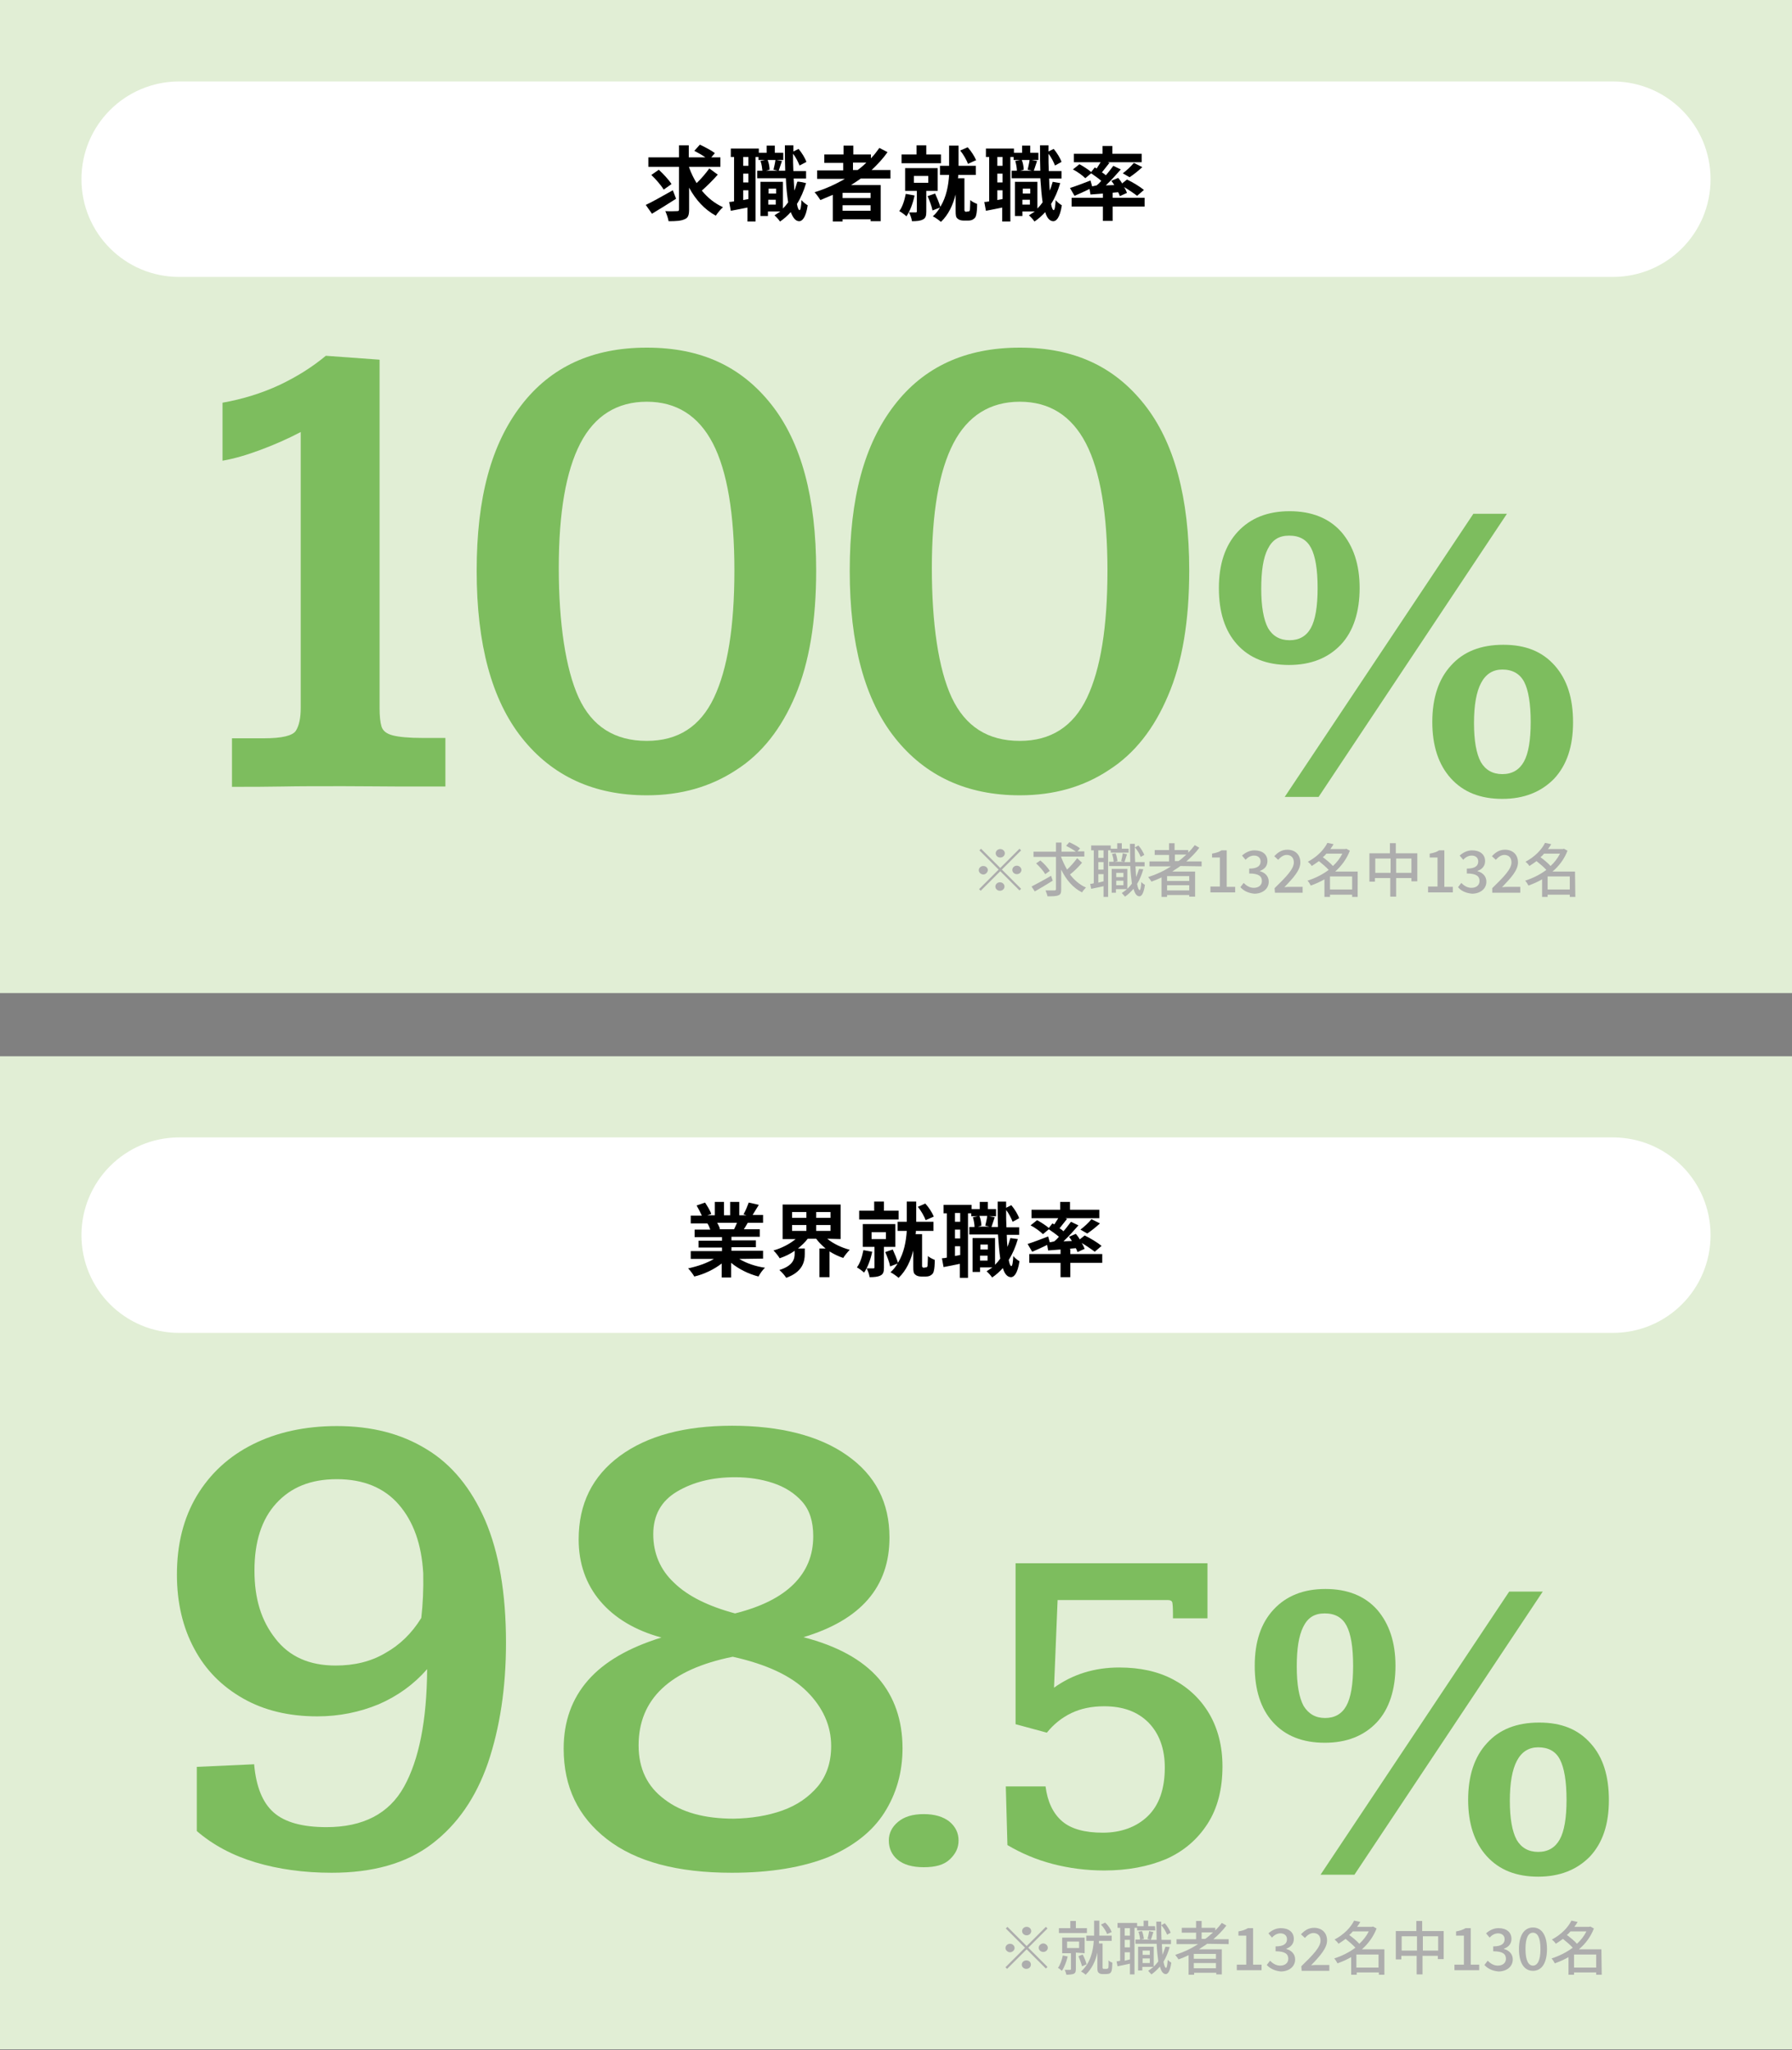 <?xml version="1.0" encoding="utf-8"?>
<!-- Generator: Adobe Illustrator 28.2.0, SVG Export Plug-In . SVG Version: 6.00 Build 0)  -->
<svg version="1.1" id="_レイヤー_2" xmlns="http://www.w3.org/2000/svg" xmlns:xlink="http://www.w3.org/1999/xlink" x="0px"
	 y="0px" viewBox="0 0 550 629.3" style="enable-background:new 0 0 550 629.3;" xml:space="preserve">
<rect x="0" y="0" width="550" height="629.3" fill="#808080" stroke="none"/>
<style type="text/css">
	.st0{fill:#E1EED5;}
	.st1{fill:#7DBD5E;}
	.st2{fill:#ADADAD;}
	.st3{fill:#FFFFFF;}
</style>
<g id="content">
	<rect class="st0" width="550" height="304.8"/>
	<path class="st1" d="M71.2,241.5v-14.9h9.8c5.6,0,8.8-0.8,9.8-2.3c1-1.6,1.5-3.9,1.5-7v-84.7c-4,2.1-8.1,3.9-12.4,5.5
		c-4.3,1.6-8.1,2.7-11.6,3.3v-17.8c6.2-1.1,12-2.9,17.4-5.4c5.3-2.5,10.1-5.5,14.3-9l16.5,1.2v107c0,2.4,0.2,4.3,0.6,5.6
		s1.5,2.2,3.4,2.7c1.9,0.5,5,0.8,9.3,0.8h6.9v14.9c-4.8,0-9.6,0-14.3,0c-4.7,0-10.3-0.1-16.9-0.1c-7.7,0-13.9,0-18.7,0.1
		C81.9,241.5,76.7,241.5,71.2,241.5L71.2,241.5z"/>
	<path class="st1" d="M198.5,244.1c-16.2,0-29-5.9-38.3-17.6c-9.3-11.7-13.9-28.8-13.9-51.3s4.5-38.8,13.6-50.7s21.9-17.8,38.6-17.8
		s29,5.8,38.2,17.4s13.8,28.6,13.8,51c0,15.4-2.1,28.2-6.4,38.4c-4.3,10.2-10.3,17.8-18.1,22.8C218.1,241.5,209,244.1,198.5,244.1
		L198.5,244.1z M198.5,227.4c9.6,0,16.4-4.4,20.6-13.2c4.2-8.8,6.3-21.8,6.3-39.1s-2.2-30.5-6.6-39c-4.4-8.5-11.2-12.8-20.3-12.8
		s-16,4.3-20.4,12.8c-4.4,8.5-6.6,21.2-6.6,38.2s2.1,31,6.1,39.8C181.7,223,188.7,227.4,198.5,227.4L198.5,227.4z"/>
	<path class="st1" d="M313,244.1c-16.2,0-29-5.9-38.3-17.6s-13.9-28.8-13.9-51.3s4.5-38.8,13.6-50.7s21.9-17.8,38.6-17.8
		s29,5.8,38.2,17.4s13.8,28.6,13.8,51c0,15.4-2.1,28.2-6.5,38.4c-4.3,10.2-10.3,17.8-18.1,22.8C332.6,241.5,323.5,244.1,313,244.1
		L313,244.1z M313,227.4c9.5,0,16.4-4.4,20.6-13.2c4.2-8.8,6.3-21.8,6.3-39.1s-2.2-30.5-6.6-39s-11.2-12.8-20.3-12.8
		s-16,4.3-20.4,12.8s-6.6,21.2-6.6,38.2s2,31,6.1,39.8C296.3,223,303.2,227.4,313,227.4L313,227.4z"/>
	<path class="st1" d="M395.6,204.1c-6.8,0-12.1-2.1-15.9-6.3c-3.8-4.2-5.6-10-5.6-17.3s1.9-13.1,5.8-17.3c3.9-4.2,9.2-6.3,15.9-6.3
		s12.1,2.1,15.9,6.4c3.7,4.3,5.6,10,5.6,17.2s-1.9,13.3-5.8,17.4C407.6,202,402.3,204.1,395.6,204.1L395.6,204.1z M395.8,196.5
		c2.9,0,5.1-1.2,6.5-3.7s2.1-6.6,2.1-12.3c0-5.8-0.7-9.8-2-12.3s-3.5-3.8-6.7-3.8s-5.2,1.3-6.6,4.1c-1.4,2.7-2,6.8-2,12.2
		s0.7,9.5,2.1,12.1C390.6,195.2,392.8,196.5,395.8,196.5L395.8,196.5z M394.3,244.6l57.9-86.9h10.3l-57.8,86.9L394.3,244.6
		L394.3,244.6z M461.1,245.2c-6.8,0-12-2.1-15.8-6.3c-3.8-4.2-5.7-10-5.7-17.3s1.9-13.2,5.8-17.4c3.8-4.2,9.1-6.3,16-6.3
		s12,2.1,15.8,6.4s5.6,10,5.6,17.4c0,7.4-1.9,13.1-5.8,17.3C473,243.1,467.7,245.2,461.1,245.2L461.1,245.2z M461.1,237.6
		c3,0,5.2-1.3,6.6-3.8c1.4-2.5,2.1-6.6,2.1-12.2c0-5.6-0.7-9.8-2-12.3s-3.6-3.8-6.7-3.8c-5.8,0-8.7,5.5-8.7,16.4
		c0,5.4,0.7,9.4,2.1,12C455.9,236.3,458.1,237.6,461.1,237.6L461.1,237.6z"/>
	<path class="st2" d="M312.9,260.5l0.5,0.5l-5.9,5.9l5.9,5.9l-0.5,0.5l-5.9-5.9l-6,6l-0.5-0.5l6-6l-5.9-5.9l0.5-0.5l5.9,5.9
		L312.9,260.5z M301.8,268.4c-0.7,0-1.4-0.6-1.4-1.3c0-0.7,0.6-1.3,1.4-1.3s1.4,0.6,1.4,1.3C303.1,267.8,302.5,268.4,301.8,268.4z
		 M305.6,261.9c0-0.7,0.6-1.3,1.4-1.3s1.4,0.6,1.4,1.3s-0.6,1.3-1.4,1.3S305.6,262.6,305.6,261.9z M308.3,272.1
		c0,0.7-0.6,1.3-1.4,1.3s-1.4-0.6-1.4-1.3s0.6-1.3,1.4-1.3S308.3,271.4,308.3,272.1z M312.1,265.7c0.7,0,1.4,0.6,1.4,1.3
		c0,0.7-0.6,1.3-1.4,1.3s-1.4-0.6-1.4-1.3C310.7,266.3,311.3,265.7,312.1,265.7z"/>
	<path class="st2" d="M323.1,270.3c-1.9,1.2-3.9,2.4-5.5,3.3l-1-1.5c1.5-0.8,3.8-2,6-3.3L323.1,270.3L323.1,270.3z M332.1,264.8
		c-1.1,1.3-2.5,2.7-3.7,3.6c1.3,1.7,3,3.2,4.9,4c-0.4,0.4-0.9,1-1.2,1.5c-2.8-1.4-4.9-3.9-6.4-7v6.1c0,1.1-0.2,1.6-0.9,1.8
		c-0.6,0.3-1.8,0.3-3.3,0.3c-0.1-0.5-0.4-1.3-0.6-1.8c1.1,0,2.3,0,2.7,0c0.3,0,0.5-0.1,0.5-0.4v-9.9h-6.9v-1.6h6.9v-2.8h1.7v2.8h4.4
		c-0.8-0.6-2-1.3-3-1.8l1-1.1c1.1,0.5,2.6,1.3,3.3,1.9l-0.8,0.9h2.1v1.6h-7.1v0.2c0.5,1.3,1.1,2.6,1.8,3.8c1.1-1,2.3-2.4,3.1-3.5
		L332.1,264.8L332.1,264.8z M320.8,268.3c-0.5-0.9-1.7-2.3-2.8-3.3l1.3-0.9c1.1,0.9,2.3,2.2,2.9,3.2L320.8,268.3L320.8,268.3z"/>
	<path class="st2" d="M346.4,261.7h-5.5V261h-0.8v14.3h-1.4V272c-1.4,0.3-2.7,0.6-3.8,0.8l-0.3-1.5c0.3,0,0.7-0.1,1.1-0.2V261h-0.8
		v-1.5h6v1h2v-1.7h1.4v1.7h2.1L346.4,261.7L346.4,261.7z M338.7,261h-1.6v2.3h1.6V261z M338.7,264.6h-1.6v2.3h1.6V264.6z
		 M338.7,270.5v-2.2h-1.6v2.6L338.7,270.5z M350.9,266.8c-0.5,1.7-1.1,3.2-1.9,4.5c0.2,1.2,0.5,1.9,0.8,1.9c0.2,0,0.4-0.9,0.5-2.5
		c0.2,0.3,0.9,0.8,1.1,0.9c-0.4,2.8-1.1,3.5-1.7,3.5c-0.8,0-1.4-0.8-1.8-2.3c-0.8,0.9-1.6,1.7-2.6,2.4c-0.2-0.2-0.7-0.8-1-1.1
		c0.6-0.4,1.1-0.8,1.6-1.2h-3.4v1.1h-1.3v-7.3h4.8v6.1c0.5-0.5,1-1,1.4-1.6c-0.2-1.5-0.4-3.3-0.5-5.4h-6.5v-1.3h1.4
		c0-0.6-0.2-1.6-0.5-2.4l1.1-0.2c0.3,0.7,0.5,1.7,0.6,2.4l-0.9,0.2h2.9l-0.9-0.2c0.2-0.7,0.4-1.7,0.5-2.4l1.3,0.3
		c-0.3,0.8-0.5,1.7-0.8,2.4h1.8c0-1.7-0.1-3.6-0.1-5.6h1.5c0,2,0,3.9,0.1,5.6h2.9v1.3h-2.8c0.1,1.2,0.1,2.3,0.2,3.3
		c0.3-0.8,0.6-1.6,0.9-2.5L350.9,266.8L350.9,266.8z M342.6,267.9v1.3h2.2v-1.3H342.6z M344.8,271.7v-1.4h-2.2v1.4H344.8z
		 M350.1,263c-0.3-0.8-1-2.1-1.8-2.9l1.1-0.6c0.8,0.9,1.5,2.1,1.8,2.9L350.1,263L350.1,263z"/>
	<path class="st2" d="M362.3,265.8c-0.8,0.6-1.7,1.1-2.5,1.7h7v7.7H365v-0.5h-6.8v0.6h-1.7v-6c-1,0.5-2,0.9-3.1,1.3
		c-0.2-0.4-0.7-1-1-1.4c2.5-0.8,4.9-1.9,7-3.3h-6.6v-1.5h6v-2h-4.4v-1.5h4.4v-2.1h1.7v2.1h4.2v0.8c0.7-0.7,1.4-1.5,2-2.3l1.4,0.8
		c-1.1,1.5-2.5,2.9-4,4.2h4.7v1.5L362.3,265.8L362.3,265.8z M365,268.9h-6.8v1.5h6.8V268.9z M365,273.3v-1.6h-6.8v1.6H365z
		 M361.7,264.3c0.9-0.6,1.6-1.3,2.4-2h-3.5v2H361.7z"/>
	<path class="st2" d="M371.5,272.1h2.9v-8.9H372V262c1.2-0.2,2.1-0.5,2.9-1h1.6v11.2h2.6v1.7h-7.6V272.1z"/>
	<path class="st2" d="M380.7,272.3l1-1.3c0.8,0.8,1.8,1.5,3.1,1.5c1.5,0,2.5-0.8,2.5-2.1c0-1.4-0.9-2.3-3.9-2.3v-1.5
		c2.6,0,3.5-0.9,3.5-2.2c0-1.1-0.8-1.8-2-1.8c-1,0-1.9,0.5-2.6,1.3l-1.1-1.3c1-0.9,2.3-1.6,3.8-1.6c2.4,0,4,1.2,4,3.3
		c0,1.5-0.9,2.5-2.3,3v0.1c1.5,0.4,2.7,1.5,2.7,3.2c0,2.3-2,3.7-4.4,3.7C382.9,274.1,381.6,273.3,380.7,272.3L380.7,272.3z"/>
	<path class="st2" d="M391.2,272.6c3.7-3.6,5.9-5.9,5.9-7.9c0-1.4-0.8-2.3-2.2-2.3c-1,0-1.9,0.7-2.6,1.5l-1.2-1.1c1.1-1.2,2.3-2,4-2
		c2.4,0,4,1.5,4,3.9s-2.1,4.7-4.9,7.6c0.7-0.1,1.5-0.1,2.2-0.1h3.4v1.8h-8.5L391.2,272.6L391.2,272.6z"/>
	<path class="st2" d="M416.7,275.3H415v-0.7h-6.8v0.7h-1.7v-5.4c-1.4,0.8-2.8,1.4-4.2,1.9c-0.2-0.4-0.6-1.1-1-1.5
		c2.2-0.7,4.5-1.8,6.5-3.3c-0.7-0.8-2-1.9-3-2.7c-0.7,0.5-1.4,1-2.2,1.5c-0.2-0.4-0.8-1-1.2-1.3c3-1.6,5-3.8,6-5.8l1.9,0.4
		c-0.3,0.5-0.6,1-1,1.5h4.6l0.3-0.1l1.1,0.6c-1,2.6-2.6,4.7-4.5,6.4h6.9V275.3L416.7,275.3z M407.1,262c-0.3,0.4-0.7,0.8-1.1,1.1
		c1.1,0.8,2.3,1.8,3.1,2.7c1.2-1.1,2.2-2.4,2.9-3.8L407.1,262L407.1,262z M415,273v-4h-6.8v4H415z"/>
	<path class="st2" d="M435,261.9v8.6h-1.8v-1h-4.7v5.7h-1.8v-5.7h-4.7v1.1h-1.7v-8.7h6.3v-3.1h1.8v3.1L435,261.9L435,261.9z
		 M426.8,267.9v-4.4h-4.7v4.4H426.8z M433.2,267.9v-4.4h-4.7v4.4H433.2z"/>
	<path class="st2" d="M438.3,272.1h2.9v-8.9h-2.4V262c1.2-0.2,2.1-0.5,2.9-1h1.6v11.2h2.6v1.7h-7.6V272.1z"/>
	<path class="st2" d="M447.5,272.3l1-1.3c0.8,0.8,1.8,1.5,3.1,1.5c1.5,0,2.5-0.8,2.5-2.1c0-1.4-0.9-2.3-3.9-2.3v-1.5
		c2.6,0,3.5-0.9,3.5-2.2c0-1.1-0.8-1.8-2-1.8c-1,0-1.9,0.5-2.6,1.3l-1.1-1.3c1-0.9,2.3-1.6,3.8-1.6c2.4,0,4,1.2,4,3.3
		c0,1.5-0.9,2.5-2.3,3v0.1c1.5,0.4,2.7,1.5,2.7,3.2c0,2.3-2,3.7-4.4,3.7C449.7,274.1,448.3,273.3,447.5,272.3L447.5,272.3z"/>
	<path class="st2" d="M458,272.6c3.7-3.6,5.9-5.9,5.9-7.9c0-1.4-0.8-2.3-2.2-2.3c-1,0-1.9,0.7-2.6,1.5l-1.2-1.1c1.1-1.2,2.3-2,4-2
		c2.4,0,4,1.5,4,3.9s-2.1,4.7-4.9,7.6c0.7-0.1,1.5-0.1,2.2-0.1h3.4v1.8H458L458,272.6L458,272.6z"/>
	<path class="st2" d="M483.5,275.3h-1.7v-0.7h-6.8v0.7h-1.7v-5.4c-1.4,0.8-2.8,1.4-4.2,1.9c-0.2-0.4-0.6-1.1-1-1.5
		c2.2-0.7,4.5-1.8,6.5-3.3c-0.7-0.8-2-1.9-3-2.7c-0.7,0.5-1.4,1-2.2,1.5c-0.2-0.4-0.8-1-1.2-1.3c3-1.6,5-3.8,6-5.8l1.9,0.4
		c-0.3,0.5-0.6,1-1,1.5h4.6l0.3-0.1l1.1,0.6c-1,2.6-2.6,4.7-4.6,6.4h6.9L483.5,275.3L483.5,275.3z M473.9,262
		c-0.3,0.4-0.7,0.8-1.1,1.1c1.1,0.8,2.3,1.8,3.1,2.7c1.2-1.1,2.2-2.4,2.9-3.8L473.9,262L473.9,262z M481.8,273v-4h-6.8v4H481.8z"/>
	<path class="st3" d="M55,25h440c16.6,0,30,13.4,30,30l0,0c0,16.6-13.4,30-30,30H55c-16.6,0-30-13.4-30-30l0,0
		C25,38.4,38.4,25,55,25z"/>
	<path d="M207.5,61c-2.5,1.6-5.2,3.3-7.4,4.6l-1.9-2.7c2.1-1,5.3-2.8,8.3-4.5L207.5,61L207.5,61z M220.3,53.6
		c-1.5,1.7-3.4,3.6-4.9,4.9c1.8,2.2,3.9,3.9,6.5,5.1c-0.7,0.6-1.7,1.8-2.2,2.6c-3.5-1.9-6.2-4.9-8.2-8.6v6.7c0,1.7-0.3,2.6-1.4,3
		c-1.1,0.5-2.6,0.6-4.9,0.6c-0.1-0.8-0.6-2.2-1-3.1c1.5,0.1,3.1,0,3.6,0s0.6-0.1,0.6-0.6v-13H199v-2.9h9.4v-3.7h3v3.7h5.1
		c-1-0.7-2.4-1.5-3.4-2l1.7-1.9c1.5,0.7,3.6,1.8,4.6,2.6l-1.1,1.3h2.8v2.9h-9.6v0.2c0.6,1.7,1.4,3.3,2.3,4.8
		c1.4-1.3,2.9-3.1,3.9-4.5L220.3,53.6L220.3,53.6z M203.7,58.2c-0.7-1.2-2.4-3.2-3.8-4.5l2.3-1.6c1.4,1.3,3.1,3.1,3.9,4.4
		L203.7,58.2z"/>
	<path d="M247.4,56.2c-0.7,2.4-1.6,4.5-2.8,6.4c0.2,1.2,0.5,1.9,0.8,1.9c0.3,0,0.5-1.1,0.6-3.1c0.4,0.6,1.5,1.4,1.9,1.6
		c-0.6,4-1.8,4.9-2.6,4.9c-1.1,0-1.9-1-2.6-2.8c-1,1.1-2.1,2.1-3.3,2.9c-0.3-0.5-1.2-1.5-1.7-1.9c0.6-0.4,1.2-0.8,1.8-1.2h-3.8v1.4
		h-2.3V55.8h6.9V64c0.6-0.6,1.1-1.2,1.6-1.9c-0.3-2-0.6-4.5-0.7-7.4h-8.8v-2.3h1.6c-0.1-0.8-0.2-2-0.6-3l1.4-0.3h-2v-0.9h-0.9v19.8
		h-2.5v-4.3c-1.8,0.4-3.6,0.7-5.1,1l-0.5-2.7c0.4,0,0.9-0.1,1.5-0.2V48.2h-1v-2.6h8.6v1.3h2.4v-2.2h2.5v2.2h2.6v2.2h-2.1l1.7,0.3
		c-0.4,1.1-0.7,2.2-1,3h2c-0.1-2.4-0.1-5-0.1-7.8h2.6v1.9l1.6-0.8c1,1.2,2,2.8,2.4,4l-2.1,1.1c-0.4-1-1.1-2.5-2-3.6
		c0,1.8,0,3.6,0.1,5.3h3.9v2.3h-3.8c0.1,1.3,0.1,2.5,0.2,3.7c0.4-0.9,0.6-1.8,0.9-2.7C245.1,55.6,247.4,56.2,247.4,56.2z
		 M229.7,48.2h-1.6v2.7h1.6V48.2z M229.7,53.3h-1.6V56h1.6V53.3z M229.7,61.1v-2.7h-1.6v3L229.7,61.1z M235.6,49.1
		c0.4,0.9,0.6,2.2,0.6,3l-1.1,0.3h3.6l-1.3-0.3c0.2-0.9,0.5-2.1,0.6-3H235.6L235.6,49.1z M235.9,57.9v1.5h2.3v-1.5H235.9z
		 M238.1,62.8v-1.5h-2.3v1.5H238.1z"/>
	<path d="M264.2,54.8c-1,0.7-1.9,1.3-3,2h9.1v11.1h-3.1v-0.6h-8.6V68h-3v-8.2c-1.2,0.5-2.6,1.1-3.8,1.6c-0.4-0.6-1.2-1.8-1.8-2.4
		c3.3-1,6.4-2.4,9.3-4.1h-8.5v-2.6h8v-2.3H253v-2.6h5.9v-2.7h3v2.7h5.4v1.2c1-1,1.8-2.1,2.6-3.2l2.5,1.3c-1.4,2-3.1,3.8-4.9,5.5h5.8
		v2.6L264.2,54.8L264.2,54.8z M267.2,59.2h-8.6v1.6h8.6V59.2z M267.2,64.7V63h-8.6v1.7H267.2z M261.8,52.2h1.4
		c1-0.7,1.9-1.5,2.7-2.3h-4.1V52.2z"/>
	<path d="M280.7,60c-0.5,2.4-1.4,4.8-2.5,6.4c-0.5-0.5-1.6-1.3-2.2-1.6c1-1.3,1.6-3.3,2-5.3L280.7,60L280.7,60z M288.8,50.1h-12.1
		v-2.7h4.6v-2.8h3v2.8h4.5L288.8,50.1L288.8,50.1z M284.3,58.6v6.4c0,1.2-0.2,2-1.1,2.4c-0.8,0.4-1.9,0.5-3.3,0.5
		c-0.1-0.8-0.5-1.9-0.9-2.7c0.8,0,1.8,0,2,0c0.3,0,0.4-0.1,0.4-0.3v-6.3h-3.6v-7h10v7L284.3,58.6L284.3,58.6z M280.5,56.1h4.4V54
		h-4.4V56.1z M297.1,64.9c0.1,0,0.4,0,0.4-0.1c0.1-0.1,0.2-0.3,0.2-0.6c0-0.5,0.1-1.6,0.1-2.8c0.5,0.5,1.4,0.9,2.1,1.2
		c0,1.3-0.1,2.8-0.3,3.4c-0.1,0.6-0.4,1-0.9,1.3c-0.4,0.3-1,0.4-1.5,0.4h-1.5c-0.7,0-1.4-0.2-1.8-0.6c-0.5-0.4-0.6-0.9-0.6-2.5v-4.9
		c-0.8,3.1-2.1,6.1-4.5,8.4c-0.6-0.5-1.8-1.4-2.5-1.7c0.9-0.8,1.6-1.7,2.2-2.7l-2.3,0.9c-0.2-1.2-0.9-3-1.5-4.4l2.3-0.8
		c0.6,1.3,1.3,3,1.6,4.1c1.9-3.1,2.5-6.7,2.7-9.8h-2.8v-2.8h2.8v-6.2h2.9v6.2h5.3v2.8h-5.4c0,0.3,0,0.7-0.1,1h2v9.7
		c0,0.1,0,0.3,0.1,0.4c0.1,0.1,0.2,0.2,0.4,0.2L297.1,64.9L297.1,64.9z M297.1,50.3c-0.4-1.1-1.4-2.9-2.4-4.1l2.3-1
		c1.1,1.2,2.1,2.8,2.6,4C299.6,49.1,297.1,50.3,297.1,50.3z"/>
	<path d="M325.4,56.2c-0.7,2.4-1.6,4.5-2.8,6.4c0.2,1.2,0.5,1.9,0.8,1.9c0.3,0,0.5-1.1,0.6-3.1c0.4,0.6,1.5,1.4,1.9,1.6
		c-0.6,4-1.8,4.9-2.6,4.9c-1.1,0-2-1-2.5-2.8c-1,1.1-2.1,2.1-3.3,2.9c-0.3-0.5-1.2-1.5-1.7-1.9c0.6-0.4,1.2-0.8,1.8-1.2h-3.8v1.4
		h-2.3V55.8h6.9V64c0.6-0.6,1.1-1.2,1.6-1.9c-0.3-2-0.5-4.5-0.7-7.4h-8.8v-2.3h1.6c0-0.8-0.2-2-0.5-3l1.5-0.3h-2v-0.9h-1v19.8h-2.5
		v-4.3c-1.8,0.4-3.5,0.7-5,1l-0.5-2.7c0.5,0,1-0.1,1.5-0.2V48.2h-1v-2.6h8.6v1.3h2.5v-2.2h2.5v2.2h2.5v2.2h-2.1l1.7,0.3
		c-0.4,1.1-0.7,2.2-1,3h2c-0.1-2.4-0.1-5-0.1-7.8h2.6v1.9l1.6-0.8c1,1.2,2,2.8,2.4,4l-2,1.1c-0.4-1-1.1-2.5-2-3.6
		c0,1.8,0,3.6,0.1,5.3h3.9v2.3h-3.8c0,1.3,0.1,2.5,0.2,3.7c0.4-0.9,0.6-1.8,0.9-2.7L325.4,56.2L325.4,56.2z M307.7,48.2h-1.6v2.7
		h1.6V48.2z M307.7,53.3h-1.6V56h1.6V53.3z M307.7,61.1v-2.7h-1.6v3L307.7,61.1z M313.6,49.1c0.4,0.9,0.6,2.2,0.6,3l-1.1,0.3h3.6
		l-1.3-0.3c0.2-0.9,0.5-2.1,0.6-3H313.6L313.6,49.1z M313.9,57.9v1.5h2.3v-1.5H313.9z M316.1,62.8v-1.5h-2.3v1.5H316.1z"/>
	<path d="M336.6,56.9c0.5-0.4,1-0.9,1.4-1.4c-0.9-0.8-2.1-1.6-3.1-2.3l-1.8,1.5c-0.8-0.8-2.4-2-3.8-2.7l2-1.6
		c1.1,0.6,2.7,1.6,3.6,2.4l1.1-1.4l0.6,0.3c0.4-0.6,0.8-1.3,1.2-1.9h-8.2v-2.6h8.8v-2.4h3v2.4h9v2.6h-10.4l0.5,0.2
		c-0.8,1-1.6,2-2.3,2.9c0.5,0.3,0.9,0.6,1.2,0.9c0.9-1,1.6-2,2.3-2.9l2.3,1.1c-1.4,1.6-3,3.4-4.6,4.9l2.6-0.1
		c-0.3-0.5-0.6-0.9-0.9-1.3l2.1-0.9c0.4,0.5,0.9,1.1,1.2,1.7l1.5-1.2c1.7,0.8,4,2.2,5.2,3.2l-2.1,1.8c-0.9-0.7-2.5-1.8-4-2.7
		c0.4,0.6,0.7,1.3,0.9,1.8l-2.2,1c-0.1-0.4-0.3-0.8-0.5-1.2c-3,0.3-6.1,0.5-8.5,0.7l-0.3-1.7c-1.6,0.8-3.2,1.5-4.6,2.1l-1.4-2.4
		c1.6-0.5,4-1.4,6.3-2.3l0.5,1.8L336.6,56.9L336.6,56.9z M341.5,60.7h9.8v2.7h-9.8v4.4h-3v-4.4h-9.6v-2.7h9.6v-1.6h3
		C341.5,59.1,341.5,60.7,341.5,60.7z M344.6,53.2c1.1-0.8,2.5-2.1,3.4-3.2l2.6,1.3c-1.3,1.2-2.7,2.3-3.9,3.1L344.6,53.2L344.6,53.2z
		"/>
	<rect y="324.2" class="st0" width="550" height="304.8"/>
	<path class="st3" d="M55,349.1h440c16.6,0,30,13.4,30,30l0,0c0,16.6-13.4,30-30,30H55c-16.6,0-30-13.4-30-30l0,0
		C25,362.6,38.4,349.1,55,349.1z"/>
	<path d="M226.9,386.4c2.1,1.3,5,2.3,7.9,2.7c-0.7,0.6-1.6,1.9-2,2.7c-3.1-0.8-6.1-2.3-8.4-4.2v4.5h-2.9v-4.3
		c-2.3,1.8-5.4,3.3-8.4,4c-0.4-0.7-1.3-1.9-1.9-2.5c2.8-0.6,5.8-1.6,7.9-2.9H212V384h9.6v-1.1h-7.2v-2.1h7.2v-1.1h-8.4v-2.3h4.8
		c-0.2-0.6-0.5-1.4-0.9-1.9l0.3,0H212v-2.4h3.4c-0.4-0.9-1-2.1-1.6-3.1l2.6-0.9c0.7,1.1,1.6,2.5,1.9,3.5l-1.2,0.4h2.3v-4.1h2.8v4.1
		h1.9v-4.1h2.8v4.1h2.2l-0.9-0.3c0.6-1,1.2-2.5,1.6-3.6l3.1,0.7c-0.7,1.1-1.4,2.3-1.9,3.1h3.2v2.4h-4.7c-0.4,0.7-0.8,1.4-1.2,2h4.9
		v2.3h-8.7v1.1h7.5v2.1h-7.5v1.1h9.7v2.4L226.9,386.4L226.9,386.4z M220.1,375.3c0.4,0.6,0.7,1.4,0.9,1.9l-0.4,0.1h4.7
		c0.3-0.6,0.6-1.3,0.9-2H220.1L220.1,375.3z"/>
	<path d="M253.9,380.2c1.8,1.5,4.3,2.7,6.9,3.4c-0.6,0.6-1.5,1.7-2,2.5c-1.5-0.5-2.9-1.2-4.2-2v7.9h-3.1v-8.8h1.9
		c-1.1-0.9-2.1-1.9-2.9-3h-2.6c-0.8,1.1-1.9,2.1-3,3h2.1v1.7c0,2.4-0.7,5.5-5.7,7.3c-0.4-0.7-1.4-1.8-2.1-2.4c4.2-1.3,4.7-3.4,4.7-5
		v-0.9c-1.4,1-2.9,1.7-4.6,2.3c-0.4-0.7-1.3-1.8-1.9-2.4c2.5-0.7,5-2,6.8-3.5h-4v-10.6H258v10.6L253.9,380.2L253.9,380.2z
		 M243.1,373.8h4.4V372h-4.4V373.8z M243.1,377.8h4.4V376h-4.4V377.8z M254.9,372h-4.4v1.8h4.4V372z M254.9,376h-4.4v1.8h4.4V376z"
		/>
	<path d="M267.7,384.2c-0.5,2.4-1.4,4.8-2.5,6.4c-0.5-0.5-1.6-1.3-2.2-1.6c1-1.3,1.6-3.3,2-5.3L267.7,384.2L267.7,384.2z
		 M275.8,374.3h-12.1v-2.7h4.6v-2.8h3v2.8h4.5L275.8,374.3L275.8,374.3z M271.3,382.7v6.4c0,1.2-0.2,2-1.1,2.4
		c-0.8,0.4-1.9,0.5-3.3,0.5c-0.1-0.8-0.5-1.9-0.9-2.7c0.8,0,1.8,0,2,0c0.3,0,0.4-0.1,0.4-0.3v-6.3h-3.6v-7h10v7L271.3,382.7
		L271.3,382.7z M267.5,380.3h4.4v-2.1h-4.4V380.3z M284.1,389c0.1,0,0.4,0,0.4-0.1c0.1-0.1,0.2-0.3,0.2-0.6c0-0.5,0.1-1.6,0.1-2.8
		c0.5,0.5,1.4,0.9,2.1,1.2c0,1.3-0.1,2.8-0.3,3.4c-0.1,0.6-0.4,1-0.9,1.3c-0.4,0.3-1,0.4-1.5,0.4h-1.5c-0.7,0-1.4-0.2-1.8-0.6
		c-0.5-0.4-0.6-0.9-0.6-2.5v-4.9c-0.8,3.1-2.1,6.1-4.5,8.4c-0.6-0.5-1.8-1.4-2.5-1.7c0.9-0.8,1.6-1.7,2.2-2.7l-2.3,0.9
		c-0.2-1.2-0.9-3-1.5-4.4l2.3-0.8c0.6,1.3,1.3,3,1.6,4.1c1.9-3.1,2.5-6.7,2.7-9.8h-2.8v-2.8h2.8v-6.2h2.9v6.2h5.3v2.8h-5.4
		c0,0.3,0,0.7-0.1,1h2v9.7c0,0.1,0,0.3,0.1,0.4c0.1,0.1,0.2,0.2,0.4,0.2L284.1,389L284.1,389z M284.1,374.5
		c-0.4-1.1-1.4-2.9-2.4-4.1l2.3-1c1.1,1.2,2.1,2.8,2.6,4L284.1,374.5L284.1,374.5z"/>
	<path d="M312.4,380.3c-0.7,2.4-1.6,4.5-2.8,6.4c0.2,1.2,0.5,1.9,0.8,1.9c0.3,0,0.5-1.1,0.6-3.1c0.4,0.6,1.5,1.4,1.9,1.6
		c-0.6,4-1.8,4.9-2.6,4.9c-1.1,0-2-1-2.5-2.8c-1,1.1-2.1,2.1-3.3,2.9c-0.3-0.5-1.2-1.5-1.7-1.9c0.6-0.4,1.2-0.8,1.8-1.2h-3.8v1.4
		h-2.3v-10.4h6.9v8.2c0.6-0.6,1.1-1.2,1.6-1.9c-0.3-2-0.5-4.5-0.7-7.4h-8.8v-2.3h1.6c0-0.8-0.2-2-0.5-3l1.5-0.3h-2v-0.9h-1v19.8
		h-2.5v-4.3c-1.8,0.4-3.5,0.7-5,1l-0.5-2.7c0.5,0,1-0.1,1.5-0.2v-13.6h-1v-2.6h8.6v1.3h2.5v-2.2h2.5v2.2h2.5v2.2h-2.1l1.7,0.3
		c-0.4,1.1-0.7,2.2-1,3h2c-0.1-2.4-0.1-5-0.1-7.8h2.6v1.9l1.6-0.8c1,1.2,2,2.8,2.4,4l-2,1.1c-0.4-1-1.1-2.5-2-3.6
		c0,1.8,0,3.6,0.1,5.3h3.9v2.3h-3.8c0,1.3,0.1,2.5,0.2,3.7c0.4-0.9,0.6-1.8,0.9-2.7L312.4,380.3L312.4,380.3z M294.7,372.3h-1.6v2.7
		h1.6V372.3z M294.7,377.4h-1.6v2.7h1.6V377.4z M294.7,385.2v-2.7h-1.6v3L294.7,385.2z M300.6,373.2c0.4,0.9,0.6,2.2,0.6,3l-1.1,0.3
		h3.6l-1.3-0.3c0.2-0.9,0.5-2.1,0.6-3H300.6L300.6,373.2z M300.9,382v1.5h2.3V382H300.9z M303.1,386.9v-1.5h-2.3v1.5H303.1z"/>
	<path d="M323.6,381c0.5-0.4,1-0.9,1.4-1.4c-0.9-0.8-2.1-1.6-3.1-2.3l-1.8,1.5c-0.8-0.8-2.4-2-3.8-2.7l2-1.6
		c1.1,0.6,2.7,1.6,3.6,2.4l1.1-1.4l0.6,0.3c0.4-0.6,0.8-1.3,1.2-1.9h-8.2v-2.6h8.8v-2.4h3v2.4h9v2.6h-10.4l0.5,0.2
		c-0.8,1-1.6,2-2.3,2.9c0.5,0.3,0.9,0.6,1.2,0.9c0.9-1,1.6-2,2.3-2.9l2.3,1.1c-1.4,1.6-3,3.4-4.6,4.9l2.6-0.1
		c-0.3-0.5-0.6-0.9-0.9-1.3l2.1-0.9c0.4,0.5,0.9,1.1,1.2,1.7l1.5-1.2c1.7,0.8,4,2.2,5.2,3.2l-2.1,1.8c-0.9-0.7-2.5-1.8-4-2.7
		c0.4,0.6,0.7,1.3,0.9,1.8l-2.2,1c-0.1-0.4-0.3-0.8-0.5-1.2c-3,0.3-6.1,0.5-8.5,0.7l-0.3-1.7c-1.6,0.8-3.2,1.5-4.6,2.1l-1.4-2.4
		c1.6-0.5,4-1.4,6.3-2.3l0.5,1.8L323.6,381L323.6,381z M328.5,384.9h9.8v2.7h-9.8v4.4h-3v-4.4h-9.6v-2.7h9.6v-1.6h3V384.9z
		 M331.6,377.4c1.1-0.8,2.5-2.1,3.4-3.2l2.6,1.3c-1.3,1.2-2.7,2.3-3.9,3.1L331.6,377.4L331.6,377.4z"/>
	<path class="st1" d="M101.8,574.8c-8.6,0-16.4-1.1-23.4-3.2c-7-2.1-13-5.3-18-9.6v-19.7l17.6-0.8c0.6,6.9,2.6,11.8,6,14.8
		c3.4,3,8.8,4.5,16.2,4.5c11.2,0,19.2-4.1,23.8-12.4c4.6-8.3,7-20.3,7.1-36.1c-4.1,4.7-9.1,8.3-14.9,10.8
		c-5.8,2.4-12.1,3.7-18.8,3.7c-8.7,0-16.3-1.8-22.8-5.5c-6.5-3.7-11.5-8.7-15-15.3c-3.5-6.5-5.3-14.1-5.3-22.7
		c0-9.3,2-17.3,6.1-24.2c4.1-6.8,9.8-12.1,17.2-15.8s16-5.6,25.8-5.6c10.6,0,19.7,2.3,27.5,7.1c7.8,4.7,13.7,12,18,21.8
		c4.2,9.8,6.4,22.3,6.4,37.6c0,13.9-1.9,26.1-5.5,36.8c-3.7,10.7-9.4,19-17.3,25S114.3,574.8,101.8,574.8L101.8,574.8z M103,511.2
		c5.7,0,10.8-1.2,15.2-3.8c4.5-2.5,8.2-6.1,11.1-10.8c0.5-4.3,0.7-8.9,0.6-13.7c-0.5-8.9-3-15.9-7.5-21.1c-4.5-5.2-10.9-7.8-19-7.8
		s-14.1,2.5-18.6,7.4c-4.5,4.9-6.7,11.8-6.7,20.6c0,8.8,2.1,15.4,6.4,20.9C88.8,508.5,95,511.2,103,511.2L103,511.2z"/>
	<path class="st1" d="M224.6,574.8c-16.7,0-29.4-3.4-38.3-10.3S173,548.4,173,536.7c0-8.3,2.5-15.3,7.5-21c5-5.7,12.5-10,22.5-13.1
		c-8.1-2.2-14.4-6-18.8-11.2c-4.4-5.2-6.6-11.6-6.6-18.9c0-10.9,4.2-19.4,12.6-25.6c8.4-6.2,19.9-9.3,34.5-9.3s26.7,3,35.3,9.1
		c8.7,6.1,13,14.5,13,25.2c0,15.2-8.8,25.3-26.4,30.6c10.4,2.7,18,6.9,23,12.6c4.9,5.7,7.4,12.9,7.4,21.5c0,7.4-1.9,14-5.6,19.8
		c-3.7,5.8-9.5,10.3-17.2,13.6C246.4,573.1,236.6,574.8,224.6,574.8L224.6,574.8z M225.2,558.2c5.4-0.1,10.4-0.9,14.9-2.5
		c4.5-1.6,8.1-4.1,10.9-7.4c2.7-3.3,4.1-7.4,4.1-12.4c0-6.2-2.5-11.8-7.4-16.7c-4.9-4.9-12.5-8.4-22.8-10.7
		c-19.3,3.9-28.9,13-28.9,27.2c0,7.2,2.7,12.7,8,16.6C209.2,556.3,216.3,558.2,225.2,558.2L225.2,558.2z M225.6,495.2c8-2,14-5,18-9
		c4-4,6-8.8,6-14.7c0-4.5-1.1-8-3.4-10.6c-2.3-2.6-5.3-4.5-8.9-5.7c-3.6-1.2-7.5-1.8-11.7-1.8c-7,0-12.9,1.5-17.8,4.4
		c-4.9,2.9-7.3,7.3-7.3,13.1s2.1,10.9,6.4,14.9C211.1,489.9,217.4,493,225.6,495.2L225.6,495.2z"/>
	<path class="st1" d="M283.5,573.1c-3.5,0-6.2-0.8-8-2.3c-1.8-1.5-2.7-3.5-2.7-5.9c0-2.2,0.9-4.1,2.8-5.7c1.9-1.6,4.5-2.4,7.9-2.4
		s6,0.8,7.9,2.3c1.9,1.6,2.8,3.5,2.8,5.8s-0.9,4.1-2.7,5.8S287.1,573.1,283.5,573.1L283.5,573.1z"/>
	<path class="st1" d="M338.9,574.1c-5.5,0-10.8-0.7-15.8-2c-5-1.3-9.7-3.3-13.9-5.8l-0.5-18h12.2c0.6,4.7,2.3,8.3,5.1,10.7
		c2.8,2.4,7,3.5,12.5,3.5s10.3-1.7,13.8-5.1c3.5-3.4,5.2-8.4,5.2-14.9c0-5.8-1.7-10.4-5-13.8c-3.4-3.4-7.9-5-13.6-5
		c-3.8,0-7.2,0.7-10.1,2.1c-2.9,1.4-5.4,3.4-7.5,6l-9.6-2.6v-49.4h58.9v16.9H360v-1.6c0-1.7-0.1-2.8-0.2-3.3
		c-0.2-0.5-0.6-0.7-1.4-0.7h-33.8l-1.1,26.9c5.7-4.1,12.4-6.2,20-6.2c6.4,0,11.9,1.2,16.6,3.7c4.7,2.5,8.4,6,11.1,10.6
		c2.6,4.5,4,9.9,4,16c0,7-1.5,12.9-4.6,17.7c-3.1,4.8-7.3,8.4-12.7,10.8C352.4,572.9,346.1,574.1,338.9,574.1L338.9,574.1z"/>
	<path class="st1" d="M406.6,534.9c-6.8,0-12.1-2.1-15.9-6.3c-3.8-4.2-5.6-10-5.6-17.3c0-7.4,1.9-13.1,5.8-17.3
		c3.9-4.2,9.2-6.3,15.9-6.3s12.1,2.1,15.9,6.4c3.7,4.3,5.6,10,5.6,17.2s-1.9,13.3-5.8,17.4C418.6,532.8,413.3,534.9,406.6,534.9
		L406.6,534.9z M406.7,527.3c2.9,0,5.1-1.2,6.5-3.7s2.1-6.6,2.1-12.3c0-5.8-0.7-9.8-2-12.3s-3.5-3.8-6.7-3.8s-5.2,1.3-6.6,4.1
		s-2,6.8-2,12.2c0,5.5,0.7,9.5,2.1,12.1C401.6,526,403.7,527.3,406.7,527.3L406.7,527.3z M405.3,575.4l57.9-86.9h10.3l-57.8,86.9
		H405.3L405.3,575.4z M472.1,576c-6.8,0-12-2.1-15.8-6.3c-3.8-4.2-5.7-10-5.7-17.3c0-7.3,1.9-13.2,5.8-17.4c3.8-4.2,9.1-6.3,16-6.3
		s12,2.1,15.8,6.4c3.8,4.2,5.6,10,5.6,17.4c0,7.4-1.9,13.1-5.8,17.3C484,573.9,478.7,576,472.1,576L472.1,576z M472.1,568.4
		c3,0,5.2-1.3,6.6-3.8s2.1-6.6,2.1-12.2c0-5.6-0.7-9.8-2-12.3c-1.3-2.6-3.6-3.8-6.7-3.8c-5.8,0-8.7,5.5-8.7,16.4
		c0,5.4,0.7,9.4,2.1,12C466.9,567.1,469.1,568.4,472.1,568.4L472.1,568.4z"/>
	<path class="st2" d="M321,591.4l0.5,0.5l-5.9,5.9l5.9,5.9l-0.5,0.5l-5.9-5.9l-6,6l-0.5-0.5l6-6l-5.9-5.9l0.5-0.5l5.9,5.9L321,591.4
		z M310,599.2c-0.7,0-1.4-0.6-1.4-1.3s0.6-1.3,1.4-1.3s1.4,0.6,1.4,1.3S310.7,599.2,310,599.2z M313.7,592.7c0-0.7,0.6-1.3,1.4-1.3
		s1.4,0.6,1.4,1.3c0,0.7-0.6,1.3-1.4,1.3S313.7,593.4,313.7,592.7z M316.4,603c0,0.7-0.6,1.3-1.4,1.3s-1.4-0.6-1.4-1.3
		s0.6-1.3,1.4-1.3S316.4,602.2,316.4,603z M320.2,596.5c0.7,0,1.4,0.6,1.4,1.3s-0.6,1.3-1.4,1.3s-1.4-0.6-1.4-1.3
		S319.5,596.5,320.2,596.5z"/>
	<path class="st2" d="M327.7,600.5c-0.4,1.6-1,3.3-1.8,4.4c-0.3-0.3-0.9-0.8-1.2-0.9c0.7-0.9,1.2-2.4,1.5-3.8L327.7,600.5
		L327.7,600.5z M333.6,593.3H325v-1.5h3.5v-2.2h1.7v2.2h3.4V593.3z M330.2,599.3v5c0,0.8-0.1,1.2-0.6,1.5c-0.5,0.2-1.3,0.3-2.3,0.3
		c-0.1-0.4-0.3-1.1-0.5-1.5c0.7,0,1.4,0,1.6,0c0.2,0,0.3-0.1,0.3-0.2v-4.9h-2.7v-4.8h6.9v4.8L330.2,599.3L330.2,599.3z M327.5,597.9
		h3.7v-2h-3.7V597.9z M332.1,603.5c-0.2-0.8-0.7-2.1-1.1-3.1l1.3-0.5c0.5,0.9,1,2.2,1.2,3L332.1,603.5L332.1,603.5z M339.5,604.3
		c0.1,0,0.3,0,0.5-0.1c0.1-0.1,0.2-0.2,0.2-0.4c0-0.3,0.1-1.1,0-2.1c0.3,0.3,0.9,0.6,1.2,0.7c0,0.9-0.1,2-0.2,2.4
		c-0.1,0.4-0.3,0.7-0.6,0.9c-0.2,0.1-0.7,0.2-1.1,0.2h-1.1c-0.4,0-0.9-0.1-1.2-0.4c-0.3-0.3-0.4-0.6-0.4-1.6v-4.6
		c-0.5,2.4-1.6,4.9-3.6,6.8c-0.3-0.3-1-0.8-1.4-1c2.9-2.6,3.7-6.3,3.9-9.4h-2.3v-1.6h2.4v-4.6h1.6v4.6h3.8v1.6h-3.9
		c0,0.3,0,0.5,0,0.8h1.1v7.4c0,0.1,0,0.2,0.1,0.3c0.1,0.1,0.2,0.1,0.4,0.1L339.5,604.3L339.5,604.3z M339.8,593.6
		c-0.3-0.8-1.1-2.1-1.9-2.9l1.3-0.6c0.9,0.8,1.7,2,2,2.9L339.8,593.6L339.8,593.6z"/>
	<path class="st2" d="M354.6,592.5H349v-0.8h-0.8v14.3h-1.4v-3.3c-1.4,0.3-2.7,0.6-3.8,0.8l-0.3-1.5c0.3,0,0.7-0.1,1.1-0.2v-10.1
		h-0.8v-1.5h6v1h2v-1.7h1.4v1.7h2.1L354.6,592.5L354.6,592.5z M346.8,591.8h-1.6v2.3h1.6V591.8z M346.8,595.4h-1.6v2.3h1.6V595.4z
		 M346.8,601.4v-2.2h-1.6v2.6L346.8,601.4z M359,597.6c-0.5,1.7-1.1,3.2-1.9,4.5c0.2,1.2,0.5,1.9,0.8,1.9c0.2,0,0.4-0.9,0.5-2.5
		c0.2,0.3,0.9,0.8,1.1,0.9c-0.4,2.8-1.1,3.5-1.7,3.5c-0.8,0-1.4-0.8-1.8-2.3c-0.8,0.9-1.6,1.7-2.6,2.4c-0.2-0.2-0.7-0.8-1-1.1
		c0.6-0.4,1.1-0.8,1.6-1.2h-3.4v1.1h-1.3v-7.3h4.8v6.1c0.5-0.5,1-1,1.4-1.6c-0.2-1.5-0.4-3.3-0.5-5.4h-6.5v-1.3h1.4
		c0-0.6-0.2-1.6-0.5-2.4l1.1-0.2c0.3,0.7,0.5,1.7,0.6,2.4l-0.9,0.2h2.9l-0.9-0.2c0.2-0.7,0.4-1.7,0.5-2.4l1.3,0.3
		c-0.3,0.8-0.5,1.7-0.8,2.4h1.8c0-1.7-0.1-3.6-0.1-5.6h1.5c0,2,0,3.9,0.1,5.6h2.9v1.3h-2.8c0.1,1.2,0.1,2.3,0.2,3.3
		c0.3-0.8,0.6-1.6,0.9-2.5L359,597.6L359,597.6z M350.7,598.7v1.3h2.2v-1.3H350.7z M352.9,602.5v-1.4h-2.2v1.4H352.9z M358.2,593.8
		c-0.3-0.8-1-2.1-1.8-2.9l1.1-0.6c0.8,0.9,1.5,2.1,1.8,2.9L358.2,593.8L358.2,593.8z"/>
	<path class="st2" d="M370.5,596.6c-0.8,0.6-1.7,1.1-2.5,1.7h7v7.7h-1.7v-0.5h-6.8v0.6h-1.7v-6c-1,0.5-2,0.9-3.1,1.3
		c-0.2-0.4-0.7-1-1-1.4c2.5-0.8,4.9-1.9,7-3.3h-6.6v-1.5h6v-2h-4.4v-1.5h4.4v-2.1h1.7v2.1h4.2v0.8c0.7-0.7,1.4-1.5,2-2.3l1.4,0.8
		c-1.1,1.5-2.5,2.9-4,4.2h4.7v1.5L370.5,596.6L370.5,596.6z M373.2,599.7h-6.8v1.5h6.8V599.7z M373.2,604.1v-1.6h-6.8v1.6H373.2z
		 M369.9,595.1c0.9-0.6,1.6-1.3,2.4-2h-3.5v2H369.9z"/>
	<path class="st2" d="M379.6,603h2.9v-8.9h-2.4v-1.3c1.2-0.2,2.1-0.5,2.9-1h1.6V603h2.6v1.7h-7.6V603z"/>
	<path class="st2" d="M388.8,603.1l1-1.3c0.8,0.8,1.8,1.5,3.1,1.5c1.5,0,2.5-0.8,2.5-2.1c0-1.4-0.9-2.3-3.9-2.3v-1.5
		c2.6,0,3.5-0.9,3.5-2.2c0-1.1-0.8-1.8-2-1.8c-1,0-1.9,0.5-2.6,1.3l-1.1-1.3c1-0.9,2.3-1.6,3.8-1.6c2.4,0,4,1.2,4,3.3
		c0,1.5-0.9,2.5-2.3,3v0.1c1.5,0.4,2.7,1.5,2.7,3.2c0,2.3-2,3.7-4.4,3.7C391.1,604.9,389.7,604.1,388.8,603.1L388.8,603.1z"/>
	<path class="st2" d="M399.4,603.5c3.7-3.6,5.9-5.9,5.9-7.9c0-1.4-0.8-2.3-2.2-2.3c-1,0-1.9,0.7-2.6,1.5l-1.2-1.1c1.1-1.2,2.3-2,4-2
		c2.4,0,4,1.5,4,3.9c0,2.3-2.1,4.7-4.9,7.6c0.7-0.1,1.5-0.1,2.2-0.1h3.4v1.8h-8.5L399.4,603.5L399.4,603.5z"/>
	<path class="st2" d="M424.9,606.1h-1.7v-0.7h-6.8v0.7h-1.7v-5.4c-1.4,0.8-2.8,1.4-4.2,1.9c-0.2-0.4-0.6-1.1-1-1.5
		c2.2-0.7,4.5-1.8,6.5-3.3c-0.7-0.8-2-1.9-3-2.7c-0.7,0.5-1.4,1-2.2,1.5c-0.2-0.4-0.8-1-1.2-1.3c3-1.6,5-3.8,6-5.8l1.9,0.4
		c-0.3,0.5-0.6,1-1,1.5h4.6l0.3-0.1l1.1,0.6c-1,2.6-2.6,4.7-4.5,6.4h6.9V606.1z M415.2,592.8c-0.3,0.4-0.7,0.8-1.1,1.1
		c1.1,0.8,2.3,1.8,3.1,2.7c1.2-1.1,2.2-2.4,2.9-3.8H415.2z M423.1,603.9v-4h-6.8v4H423.1z"/>
	<path class="st2" d="M443.1,592.7v8.6h-1.8v-1h-4.7v5.7h-1.8v-5.7h-4.7v1.1h-1.7v-8.7h6.3v-3.1h1.8v3.1H443.1L443.1,592.7z
		 M434.9,598.7v-4.4h-4.7v4.4H434.9z M441.4,598.7v-4.4h-4.7v4.4H441.4z"/>
	<path class="st2" d="M446.4,603h2.9v-8.9h-2.4v-1.3c1.2-0.2,2.1-0.5,2.9-1h1.6V603h2.6v1.7h-7.6V603z"/>
	<path class="st2" d="M455.6,603.1l1-1.3c0.8,0.8,1.8,1.5,3.1,1.5c1.5,0,2.5-0.8,2.5-2.1c0-1.4-0.9-2.3-3.9-2.3v-1.5
		c2.6,0,3.5-0.9,3.5-2.2c0-1.1-0.8-1.8-2-1.8c-1,0-1.9,0.5-2.6,1.3l-1.1-1.3c1-0.9,2.3-1.6,3.8-1.6c2.4,0,4,1.2,4,3.3
		c0,1.5-0.9,2.5-2.3,3v0.1c1.5,0.4,2.7,1.5,2.7,3.2c0,2.3-2,3.7-4.4,3.7C457.8,604.9,456.5,604.1,455.6,603.1L455.6,603.1z"/>
	<path class="st2" d="M466.2,598.2c0-4.3,1.7-6.6,4.3-6.6s4.3,2.3,4.3,6.6s-1.6,6.7-4.3,6.7S466.2,602.5,466.2,598.2z M472.8,598.2
		c0-3.7-1-5-2.3-5s-2.3,1.3-2.3,5s1,5.1,2.3,5.1S472.8,601.9,472.8,598.2z"/>
	<path class="st2" d="M491.6,606.1h-1.7v-0.7h-6.8v0.7h-1.7v-5.4c-1.4,0.8-2.8,1.4-4.2,1.9c-0.2-0.4-0.6-1.1-1-1.5
		c2.2-0.7,4.5-1.8,6.5-3.3c-0.7-0.8-2-1.9-3-2.7c-0.7,0.5-1.4,1-2.2,1.5c-0.2-0.4-0.8-1-1.2-1.3c3-1.6,5-3.8,6-5.8l1.9,0.4
		c-0.3,0.5-0.6,1-1,1.5h4.6l0.3-0.1l1.1,0.6c-1,2.6-2.6,4.7-4.6,6.4h6.9L491.6,606.1L491.6,606.1z M482,592.8
		c-0.3,0.4-0.7,0.8-1.1,1.1c1.1,0.8,2.3,1.8,3.1,2.7c1.2-1.1,2.2-2.4,2.9-3.8H482z M489.9,603.9v-4h-6.8v4H489.9z"/>
</g>
</svg>
